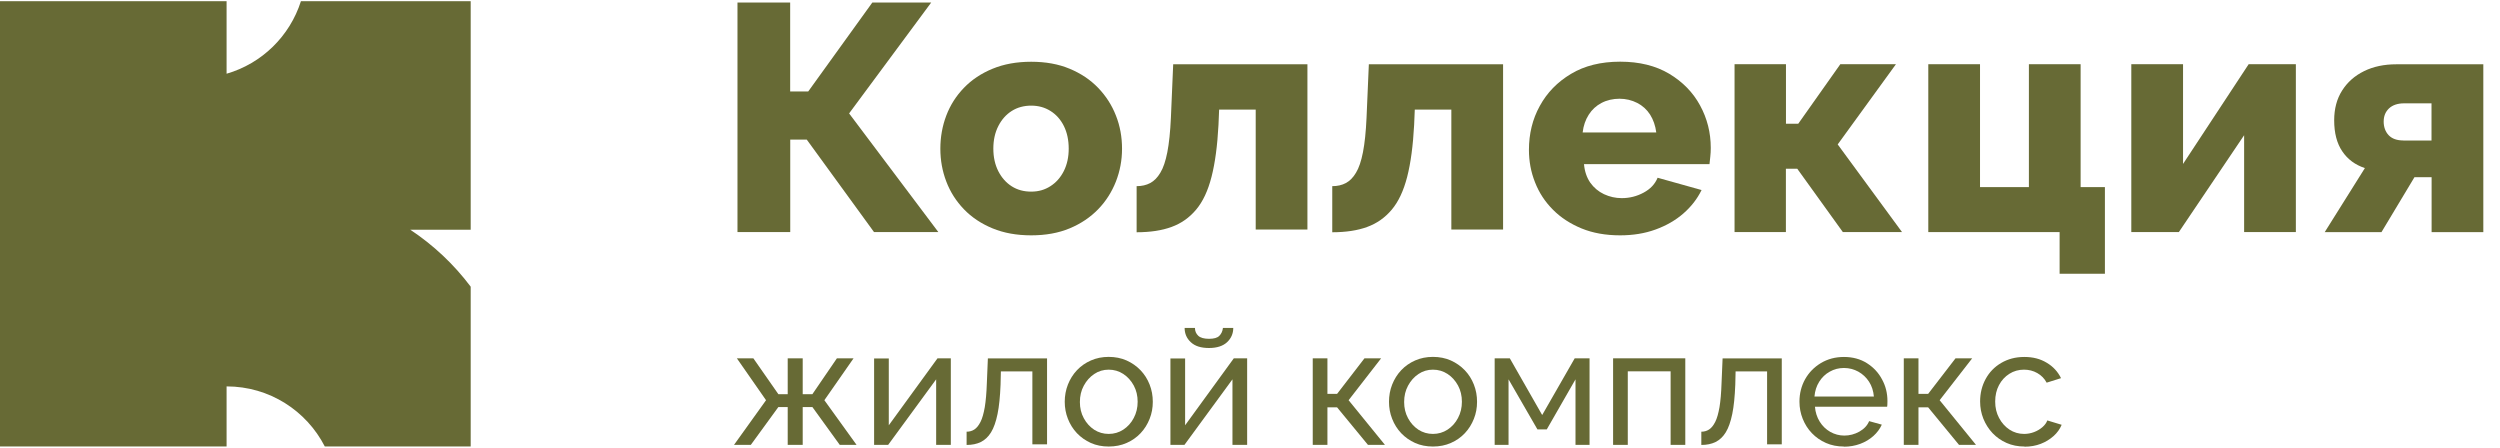 <?xml version="1.0" encoding="UTF-8"?> <svg xmlns="http://www.w3.org/2000/svg" width="134" height="24" viewBox="0 0 134 24" fill="none"><g clip-path="url(#clip0_35_514)"><path d="M39.343 23.845L41.06 21.451L39.496 19.206H40.38L41.72 21.128H42.221V19.206H43.025V21.128H43.544L44.858 19.206H45.751L44.186 21.451L45.912 23.845H45.011L43.544 21.817H43.025V23.845H42.221V21.817H41.72L40.244 23.845H39.343Z" fill="#676A35"></path><path d="M46.852 23.845V19.214H47.639V22.795L50.25 19.206H50.964V23.845H50.178V20.332L47.605 23.845H46.852Z" fill="#676A35"></path><path d="M51.81 23.845V23.139C51.963 23.139 52.104 23.101 52.227 23.02C52.35 22.939 52.456 22.807 52.554 22.616C52.652 22.425 52.724 22.161 52.784 21.825C52.839 21.489 52.877 21.06 52.895 20.537L52.95 19.21H56.122V23.815H55.335V19.907H53.647L53.63 20.622C53.605 21.251 53.554 21.77 53.469 22.186C53.383 22.603 53.269 22.931 53.12 23.173C52.971 23.416 52.788 23.585 52.571 23.692C52.355 23.798 52.104 23.849 51.814 23.849L51.81 23.845Z" fill="#676A35"></path><path d="M59.426 23.934C59.073 23.934 58.754 23.87 58.469 23.743C58.184 23.615 57.938 23.441 57.725 23.22C57.517 22.999 57.355 22.744 57.24 22.45C57.126 22.161 57.07 21.855 57.07 21.536C57.07 21.217 57.126 20.902 57.24 20.613C57.355 20.324 57.512 20.069 57.725 19.843C57.933 19.622 58.184 19.448 58.474 19.32C58.763 19.193 59.081 19.129 59.426 19.129C59.77 19.129 60.098 19.193 60.383 19.32C60.668 19.448 60.919 19.622 61.131 19.843C61.344 20.065 61.505 20.32 61.62 20.613C61.735 20.907 61.79 21.213 61.79 21.536C61.79 21.859 61.735 22.161 61.62 22.45C61.505 22.739 61.348 22.994 61.135 23.22C60.923 23.445 60.676 23.615 60.387 23.743C60.098 23.87 59.779 23.934 59.426 23.934ZM57.882 21.549C57.882 21.868 57.95 22.157 58.091 22.416C58.231 22.676 58.418 22.88 58.648 23.033C58.882 23.182 59.141 23.258 59.426 23.258C59.711 23.258 59.974 23.182 60.208 23.029C60.442 22.875 60.634 22.667 60.77 22.403C60.91 22.14 60.978 21.851 60.978 21.532C60.978 21.213 60.91 20.924 60.77 20.664C60.629 20.405 60.442 20.197 60.208 20.043C59.974 19.89 59.711 19.814 59.426 19.814C59.141 19.814 58.882 19.89 58.648 20.048C58.414 20.205 58.231 20.413 58.091 20.673C57.95 20.932 57.882 21.226 57.882 21.549Z" fill="#676A35"></path><path d="M62.735 23.845V19.214H63.522V22.795L66.132 19.206H66.847V23.845H66.06V20.332L63.487 23.845H62.735ZM64.802 18.653C64.372 18.653 64.049 18.551 63.828 18.342C63.607 18.138 63.496 17.883 63.496 17.577H64.049C64.049 17.743 64.108 17.883 64.223 17.994C64.338 18.104 64.534 18.16 64.802 18.16C65.069 18.16 65.248 18.109 65.354 18.002C65.461 17.896 65.529 17.756 65.55 17.577H66.103C66.103 17.879 65.992 18.134 65.771 18.342C65.55 18.547 65.227 18.653 64.797 18.653H64.802Z" fill="#676A35"></path><path d="M70.363 23.845V19.206H71.15V21.111H71.668L73.136 19.206H74.028L72.285 21.451L74.233 23.845H73.323L71.668 21.834H71.15V23.845H70.363Z" fill="#676A35"></path><path d="M76.806 23.934C76.453 23.934 76.134 23.87 75.849 23.743C75.564 23.615 75.317 23.441 75.105 23.22C74.896 22.999 74.735 22.744 74.62 22.45C74.505 22.161 74.45 21.855 74.45 21.536C74.45 21.217 74.505 20.902 74.62 20.613C74.735 20.324 74.892 20.069 75.105 19.843C75.313 19.622 75.564 19.448 75.853 19.32C76.142 19.193 76.461 19.129 76.806 19.129C77.15 19.129 77.478 19.193 77.763 19.32C78.047 19.448 78.298 19.622 78.511 19.843C78.724 20.065 78.885 20.32 79 20.613C79.115 20.907 79.17 21.213 79.17 21.536C79.17 21.859 79.115 22.161 79 22.45C78.885 22.739 78.728 22.994 78.515 23.22C78.303 23.445 78.056 23.615 77.767 23.743C77.478 23.87 77.159 23.934 76.806 23.934ZM75.262 21.549C75.262 21.868 75.33 22.157 75.471 22.416C75.611 22.676 75.798 22.88 76.028 23.033C76.261 23.182 76.521 23.258 76.806 23.258C77.091 23.258 77.354 23.182 77.588 23.029C77.822 22.875 78.013 22.667 78.15 22.403C78.29 22.14 78.358 21.851 78.358 21.532C78.358 21.213 78.29 20.924 78.15 20.664C78.009 20.405 77.822 20.197 77.588 20.043C77.354 19.89 77.091 19.814 76.806 19.814C76.521 19.814 76.261 19.89 76.028 20.048C75.794 20.205 75.611 20.413 75.471 20.673C75.33 20.932 75.262 21.226 75.262 21.549Z" fill="#676A35"></path><path d="M80.114 23.845V19.206H80.926L82.661 22.246L84.404 19.206H85.2V23.845H84.447V20.332L82.907 23.016H82.406L80.858 20.332V23.845H80.105H80.114Z" fill="#676A35"></path><path d="M86.462 23.845V19.206H90.332V23.845H89.545V19.903H87.249V23.845H86.462Z" fill="#676A35"></path><path d="M91.191 23.845V23.139C91.344 23.139 91.485 23.101 91.608 23.02C91.731 22.939 91.838 22.807 91.935 22.616C92.033 22.425 92.105 22.161 92.165 21.825C92.22 21.489 92.258 21.06 92.275 20.537L92.331 19.21H95.503V23.815H94.716V19.907H93.028L93.011 20.622C92.986 21.251 92.935 21.77 92.85 22.186C92.764 22.603 92.65 22.931 92.501 23.173C92.352 23.416 92.169 23.585 91.952 23.692C91.736 23.798 91.485 23.849 91.195 23.849L91.191 23.845Z" fill="#676A35"></path><path d="M98.833 23.934C98.48 23.934 98.161 23.87 97.872 23.743C97.582 23.615 97.332 23.441 97.119 23.22C96.906 22.999 96.745 22.744 96.626 22.45C96.511 22.161 96.451 21.855 96.451 21.527C96.451 21.089 96.553 20.69 96.753 20.328C96.957 19.967 97.238 19.678 97.599 19.461C97.961 19.244 98.373 19.133 98.837 19.133C99.3 19.133 99.717 19.244 100.066 19.465C100.414 19.686 100.687 19.975 100.878 20.337C101.074 20.694 101.167 21.081 101.167 21.498C101.167 21.557 101.167 21.617 101.163 21.672C101.163 21.727 101.154 21.77 101.15 21.8H97.281C97.306 22.102 97.391 22.365 97.536 22.599C97.68 22.833 97.872 23.016 98.101 23.148C98.335 23.279 98.586 23.347 98.854 23.347C99.139 23.347 99.411 23.275 99.662 23.135C99.917 22.99 100.091 22.803 100.185 22.573L100.865 22.761C100.763 22.986 100.614 23.19 100.414 23.369C100.215 23.547 99.981 23.688 99.709 23.79C99.436 23.892 99.143 23.943 98.828 23.943L98.833 23.934ZM97.259 21.255H100.44C100.414 20.953 100.329 20.69 100.181 20.46C100.032 20.23 99.84 20.052 99.606 19.92C99.373 19.793 99.118 19.724 98.837 19.724C98.556 19.724 98.31 19.788 98.076 19.92C97.842 20.048 97.655 20.23 97.51 20.46C97.365 20.69 97.281 20.953 97.255 21.255H97.259Z" fill="#676A35"></path><path d="M102.043 23.845V19.206H102.83V21.111H103.349L104.816 19.206H105.709L103.965 21.451L105.913 23.845H105.003L103.349 21.834H102.83V23.845H102.043Z" fill="#676A35"></path><path d="M108.515 23.934C108.162 23.934 107.843 23.87 107.554 23.743C107.265 23.615 107.014 23.441 106.801 23.216C106.589 22.99 106.427 22.735 106.308 22.442C106.193 22.152 106.134 21.846 106.134 21.519C106.134 21.081 106.232 20.681 106.427 20.32C106.623 19.958 106.899 19.669 107.261 19.456C107.622 19.244 108.03 19.133 108.502 19.133C108.974 19.133 109.361 19.235 109.706 19.444C110.05 19.648 110.301 19.924 110.471 20.269L109.701 20.511C109.582 20.29 109.417 20.12 109.2 19.997C108.983 19.873 108.745 19.814 108.485 19.814C108.2 19.814 107.937 19.886 107.703 20.035C107.469 20.184 107.282 20.384 107.146 20.643C107.01 20.898 106.942 21.192 106.942 21.523C106.942 21.855 107.01 22.14 107.15 22.403C107.29 22.667 107.478 22.875 107.711 23.029C107.945 23.182 108.209 23.258 108.494 23.258C108.677 23.258 108.855 23.224 109.025 23.16C109.195 23.096 109.344 23.007 109.472 22.897C109.599 22.786 109.689 22.667 109.736 22.535L110.505 22.769C110.412 22.994 110.267 23.199 110.071 23.373C109.876 23.547 109.646 23.688 109.383 23.79C109.119 23.892 108.826 23.943 108.511 23.943L108.515 23.934Z" fill="#676A35"></path><path d="M39.529 12.44V0.134H42.353V4.901H43.322L46.758 0.134H49.914L45.512 6.079L50.296 12.44H46.848L43.242 7.482H42.357V12.44H39.534H39.529Z" fill="#676A35"></path><path d="M55.272 12.614C54.498 12.614 53.809 12.491 53.201 12.24C52.593 11.989 52.083 11.649 51.666 11.216C51.249 10.782 50.934 10.289 50.722 9.731C50.509 9.174 50.403 8.588 50.403 7.971C50.403 7.354 50.509 6.751 50.722 6.193C50.934 5.636 51.249 5.139 51.666 4.709C52.083 4.276 52.593 3.935 53.201 3.685C53.809 3.434 54.498 3.31 55.272 3.31C56.046 3.31 56.735 3.434 57.334 3.685C57.934 3.935 58.444 4.276 58.861 4.709C59.278 5.143 59.596 5.636 59.813 6.193C60.035 6.751 60.141 7.346 60.141 7.971C60.141 8.596 60.03 9.17 59.813 9.731C59.592 10.289 59.278 10.786 58.861 11.216C58.444 11.645 57.938 11.989 57.334 12.24C56.735 12.491 56.046 12.614 55.272 12.614ZM53.243 7.967C53.243 8.426 53.333 8.83 53.511 9.179C53.69 9.527 53.928 9.795 54.23 9.987C54.532 10.178 54.876 10.271 55.272 10.271C55.667 10.271 55.999 10.174 56.305 9.978C56.611 9.782 56.849 9.51 57.024 9.162C57.198 8.813 57.283 8.417 57.283 7.967C57.283 7.516 57.198 7.103 57.024 6.755C56.849 6.406 56.611 6.138 56.305 5.947C55.999 5.755 55.655 5.662 55.272 5.662C54.889 5.662 54.532 5.755 54.23 5.947C53.928 6.138 53.69 6.406 53.511 6.755C53.333 7.103 53.243 7.507 53.243 7.967Z" fill="#676A35"></path><path d="M60.923 12.44V9.978C61.199 9.978 61.442 9.923 61.65 9.812C61.858 9.702 62.041 9.519 62.194 9.259C62.352 9.004 62.475 8.634 62.569 8.158C62.662 7.678 62.726 7.065 62.76 6.321L62.883 3.446H70.078V12.304H67.306V5.875H65.345L65.311 6.695C65.252 7.809 65.129 8.736 64.937 9.481C64.746 10.225 64.474 10.807 64.112 11.237C63.751 11.666 63.313 11.977 62.794 12.164C62.275 12.355 61.65 12.449 60.923 12.449V12.44Z" fill="#676A35"></path><path d="M71.409 12.44V9.978C71.686 9.978 71.928 9.923 72.137 9.812C72.345 9.702 72.528 9.519 72.681 9.259C72.838 9.004 72.962 8.634 73.055 8.158C73.149 7.678 73.212 7.065 73.246 6.321L73.37 3.446H80.565V12.304H77.792V5.875H75.832L75.798 6.695C75.738 7.809 75.615 8.736 75.424 9.481C75.232 10.225 74.96 10.807 74.599 11.237C74.237 11.666 73.799 11.977 73.281 12.164C72.762 12.355 72.137 12.449 71.409 12.449V12.44Z" fill="#676A35"></path><path d="M86.837 12.614C86.063 12.614 85.374 12.491 84.774 12.245C84.175 11.998 83.66 11.666 83.239 11.241C82.818 10.82 82.495 10.331 82.278 9.774C82.057 9.221 81.951 8.639 81.951 8.035C81.951 7.172 82.142 6.385 82.533 5.679C82.92 4.969 83.477 4.395 84.204 3.961C84.932 3.523 85.812 3.306 86.841 3.306C87.87 3.306 88.746 3.523 89.469 3.953C90.192 4.386 90.745 4.952 91.123 5.649C91.506 6.351 91.697 7.108 91.697 7.928C91.697 8.086 91.689 8.243 91.672 8.396C91.655 8.549 91.638 8.681 91.629 8.796H84.902C84.936 9.187 85.051 9.519 85.238 9.791C85.429 10.059 85.676 10.267 85.974 10.408C86.275 10.548 86.59 10.62 86.926 10.62C87.343 10.62 87.734 10.522 88.095 10.327C88.461 10.131 88.712 9.863 88.848 9.527L91.204 10.186C90.974 10.658 90.647 11.079 90.226 11.445C89.805 11.811 89.307 12.096 88.733 12.304C88.159 12.512 87.53 12.614 86.837 12.614ZM84.825 7.099H88.776C88.729 6.734 88.618 6.419 88.448 6.147C88.274 5.875 88.044 5.666 87.755 5.517C87.466 5.369 87.147 5.292 86.803 5.292C86.458 5.292 86.122 5.369 85.842 5.517C85.557 5.666 85.331 5.875 85.157 6.147C84.983 6.419 84.872 6.734 84.83 7.099H84.825Z" fill="#676A35"></path><path d="M92.972 12.44V3.442H95.728V6.631H96.387L98.641 3.442H101.622L98.501 7.741L101.949 12.44H98.777L96.332 9.043H95.724V12.44H92.968H92.972Z" fill="#676A35"></path><path d="M110.395 14.677V12.44H103.357V3.442H106.129V10.029H108.749V3.442H111.521V10.029H112.823V14.673H110.395V14.677Z" fill="#676A35"></path><path d="M114.238 12.44V3.442H117.011V8.787L120.528 3.442H123.058V12.44H120.285V7.248L116.786 12.44H114.238Z" fill="#676A35"></path><path d="M124.606 12.44L126.758 9.009C126.239 8.838 125.835 8.541 125.546 8.111C125.256 7.686 125.112 7.129 125.112 6.449C125.112 5.836 125.252 5.3 125.537 4.854C125.822 4.403 126.213 4.059 126.715 3.812C127.217 3.566 127.791 3.446 128.441 3.446H133.106V12.444H130.334V9.498H129.415L127.646 12.444H124.614L124.606 12.44ZM128.82 7.533H130.329V5.539H128.858C128.514 5.539 128.242 5.632 128.05 5.811C127.859 5.994 127.765 6.227 127.765 6.517C127.765 6.806 127.855 7.061 128.033 7.248C128.212 7.435 128.475 7.529 128.82 7.529V7.533Z" fill="#676A35"></path><path d="M25.233 0.066H16.129C15.534 1.937 14.037 3.404 12.145 3.952V0.066H0V23.93H12.145V20.711C14.441 20.711 16.427 22.016 17.409 23.93H25.229V15.366C24.332 14.171 23.235 13.137 21.989 12.313H25.229V0.066H25.233Z" fill="#676A35"></path></g><defs><clipPath id="clip0_35_514"><rect width="133.102" height="23.868" fill="white" transform="translate(0 0.066)"></rect></clipPath></defs></svg>
